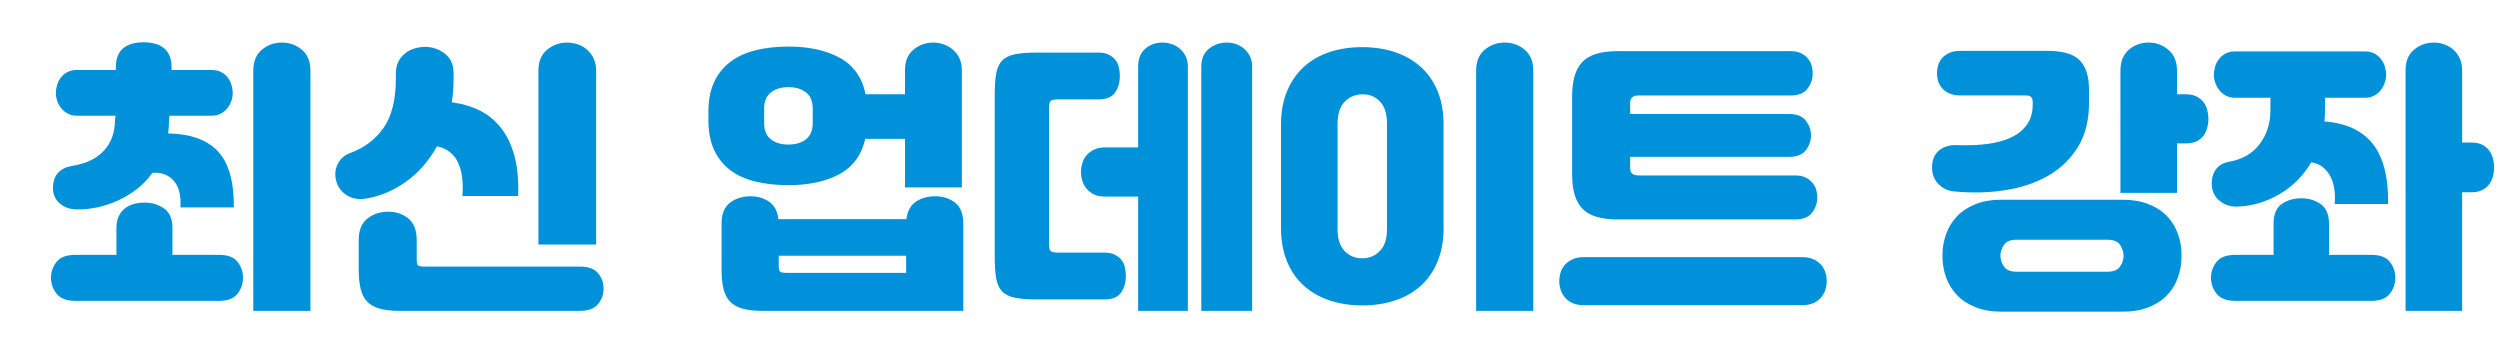 <?xml version="1.0" encoding="utf-8"?>
<!-- Generator: Adobe Illustrator 15.0.0, SVG Export Plug-In  -->
<!DOCTYPE svg PUBLIC "-//W3C//DTD SVG 1.1//EN" "http://www.w3.org/Graphics/SVG/1.1/DTD/svg11.dtd">
<svg version="1.1"
	 xmlns="http://www.w3.org/2000/svg" xmlns:xlink="http://www.w3.org/1999/xlink" xmlns:a="http://ns.adobe.com/AdobeSVGViewerExtensions/3.0/"
	 x="0px" y="0px" width="140px" height="20px" viewBox="-2.856 -2.368 140 20" enable-background="new -2.856 -2.368 140 20"
	 xml:space="preserve">
<defs>
</defs>
<path fill="#0091DB" d="M3.664,11.904V10.4c0-0.256,0.042-0.475,0.128-0.656c0.085-0.181,0.2-0.328,0.344-0.44
	S4.445,9.11,4.632,9.056c0.187-0.053,0.386-0.08,0.6-0.08c0.416,0,0.781,0.11,1.096,0.328C6.643,9.523,6.8,9.889,6.8,10.4v1.504
	h2.608c0.49,0,0.837,0.131,1.04,0.392c0.203,0.262,0.304,0.558,0.304,0.889c0,0.341-0.104,0.643-0.312,0.903
	c-0.208,0.262-0.552,0.393-1.032,0.393H1.36c-0.48,0-0.827-0.131-1.04-0.393C0.106,13.827,0,13.525,0,13.185
	c0-0.331,0.104-0.627,0.312-0.889c0.208-0.261,0.558-0.392,1.048-0.392H3.664z M6.64,4.112L6.608,4.336
	c0,0.277-0.016,0.533-0.048,0.768c1.248,0.021,2.176,0.355,2.784,1C9.952,6.75,10.25,7.798,10.24,9.248H7.248
	c0.042-0.672-0.085-1.173-0.384-1.504C6.565,7.414,6.171,7.27,5.68,7.312C5.435,7.654,5.152,7.95,4.832,8.2
	c-0.32,0.251-0.661,0.461-1.024,0.632C3.445,9.003,3.069,9.134,2.68,9.224C2.291,9.315,1.904,9.36,1.52,9.36
	c-0.395,0.011-0.728-0.093-1-0.312S0.112,8.539,0.112,8.176c0-0.374,0.093-0.661,0.28-0.864c0.187-0.202,0.44-0.33,0.76-0.384
	c0.778-0.117,1.378-0.4,1.8-0.848c0.421-0.448,0.632-1.029,0.632-1.744l0.032-0.224H1.44c-0.192,0-0.36-0.04-0.504-0.12
	s-0.264-0.179-0.36-0.296s-0.171-0.25-0.224-0.4s-0.08-0.299-0.08-0.448c0-0.138,0.021-0.285,0.064-0.44
	c0.043-0.154,0.112-0.296,0.208-0.424C0.64,1.856,0.763,1.752,0.912,1.672s0.325-0.12,0.528-0.12h2.192V1.408
	c0-0.48,0.133-0.834,0.4-1.064S4.683,0,5.184,0s0.888,0.115,1.16,0.344s0.408,0.584,0.408,1.064v0.144h2.256
	c0.202,0,0.378,0.04,0.528,0.12s0.272,0.184,0.368,0.312c0.096,0.128,0.165,0.27,0.208,0.424c0.042,0.155,0.064,0.302,0.064,0.44
	c0,0.149-0.027,0.299-0.08,0.448c-0.054,0.149-0.128,0.283-0.224,0.4c-0.096,0.117-0.216,0.216-0.36,0.296S9.2,4.112,9.008,4.112
	H6.64z M11.328,15.04V1.6c0-0.522,0.16-0.917,0.48-1.184c0.32-0.266,0.693-0.4,1.12-0.4c0.426,0,0.8,0.134,1.12,0.4
	c0.32,0.267,0.48,0.662,0.48,1.184v13.44H11.328z"/>
<path fill="#0091DB" d="M16.736,6.208c0.8-0.288,1.429-0.76,1.888-1.416c0.458-0.656,0.688-1.576,0.688-2.76V1.744
	c0-0.256,0.048-0.477,0.144-0.664c0.096-0.187,0.221-0.341,0.376-0.464s0.331-0.213,0.528-0.272
	c0.197-0.059,0.402-0.088,0.616-0.088c0.416,0.011,0.781,0.142,1.096,0.392c0.314,0.25,0.472,0.616,0.472,1.096v0.288
	c0,0.47-0.032,0.912-0.096,1.328c0.576,0.075,1.099,0.229,1.568,0.464c0.469,0.235,0.869,0.565,1.2,0.992
	c0.331,0.427,0.578,0.952,0.744,1.576s0.232,1.363,0.2,2.216h-3.12c0.117-1.632-0.357-2.56-1.424-2.784
	c-0.48,0.854-1.075,1.525-1.784,2.016s-1.442,0.794-2.2,0.912c-0.406,0.064-0.752,0.008-1.04-0.168
	C16.304,8.408,16.106,8.166,16,7.856c-0.117-0.363-0.104-0.699,0.04-1.008C16.184,6.539,16.416,6.326,16.736,6.208z M19.504,15.04
	c-0.448,0-0.819-0.043-1.112-0.128s-0.525-0.219-0.696-0.399c-0.171-0.182-0.291-0.422-0.36-0.721
	c-0.069-0.298-0.104-0.661-0.104-1.088v-1.632c0-0.544,0.163-0.944,0.488-1.2c0.325-0.256,0.712-0.384,1.16-0.384
	c0.448,0,0.826,0.128,1.136,0.384c0.309,0.256,0.464,0.656,0.464,1.2v1.088c0,0.182,0.027,0.294,0.08,0.336
	c0.053,0.043,0.17,0.064,0.352,0.064H29.6c0.491,0,0.837,0.125,1.04,0.376c0.203,0.25,0.304,0.536,0.304,0.855
	c0,0.331-0.104,0.621-0.312,0.872S30.08,15.04,29.6,15.04H19.504z M27.296,1.6c0-0.522,0.162-0.917,0.488-1.184
	c0.325-0.266,0.701-0.4,1.128-0.4c0.203,0,0.402,0.035,0.6,0.104c0.197,0.07,0.371,0.171,0.52,0.304s0.269,0.299,0.36,0.496
	s0.136,0.424,0.136,0.68v9.728h-3.232V1.6z"/>
<path fill="#0091DB" d="M36.816,3.872c0-0.65,0.109-1.205,0.328-1.664c0.219-0.458,0.525-0.834,0.92-1.128
	c0.395-0.293,0.867-0.506,1.416-0.64s1.155-0.2,1.816-0.2c1.152,0,2.112,0.211,2.88,0.632c0.768,0.422,1.248,1.102,1.44,2.04h2.208
	V1.568c0-0.512,0.16-0.898,0.48-1.16c0.32-0.261,0.688-0.392,1.104-0.392c0.203,0,0.4,0.035,0.592,0.104
	c0.192,0.07,0.363,0.168,0.512,0.296c0.149,0.128,0.269,0.288,0.36,0.48c0.091,0.192,0.136,0.416,0.136,0.672v6.56h-3.184v-2.72
	H45.6c-0.213,0.917-0.702,1.579-1.464,1.984C43.374,7.798,42.427,8,41.296,8c-0.672,0-1.286-0.066-1.84-0.2s-1.027-0.347-1.416-0.64
	c-0.389-0.293-0.69-0.669-0.904-1.128c-0.213-0.458-0.32-1.013-0.32-1.664V3.872z M39.824,15.04c-0.448,0-0.819-0.043-1.112-0.128
	s-0.525-0.219-0.696-0.399c-0.171-0.182-0.291-0.422-0.36-0.721c-0.07-0.298-0.104-0.661-0.104-1.088V10.16
	c0-0.544,0.157-0.936,0.472-1.176c0.315-0.24,0.696-0.36,1.144-0.36c0.405,0,0.755,0.102,1.048,0.304
	c0.293,0.203,0.466,0.528,0.52,0.976h7.168c0.053-0.448,0.229-0.773,0.528-0.976c0.298-0.203,0.656-0.304,1.072-0.304
	c0.448,0,0.824,0.12,1.128,0.36c0.304,0.24,0.456,0.632,0.456,1.176v4.88H39.824z M39.936,4.528c0,0.405,0.125,0.707,0.376,0.904
	c0.25,0.198,0.579,0.296,0.984,0.296c0.405,0,0.733-0.098,0.984-0.296c0.25-0.197,0.376-0.499,0.376-0.904V3.712
	c0-0.405-0.125-0.707-0.376-0.904c-0.251-0.197-0.579-0.296-0.984-0.296c-0.406,0-0.734,0.099-0.984,0.296
	c-0.25,0.198-0.376,0.499-0.376,0.904V4.528z M47.888,12.912v-0.96h-7.136v0.561c0,0.181,0.027,0.293,0.08,0.336
	c0.053,0.042,0.17,0.063,0.352,0.063H47.888z"/>
<path fill="#0091DB" d="M55.232,14.4c-0.522,0-0.941-0.032-1.256-0.096c-0.314-0.064-0.555-0.185-0.72-0.36
	c-0.166-0.176-0.275-0.421-0.328-0.736c-0.054-0.314-0.08-0.723-0.08-1.224V2.976c0-0.501,0.026-0.906,0.08-1.216
	c0.053-0.309,0.163-0.552,0.328-0.728c0.165-0.176,0.405-0.296,0.72-0.36s0.733-0.096,1.256-0.096h3.408
	c0.234,0,0.429,0.038,0.584,0.112c0.154,0.075,0.28,0.171,0.376,0.288c0.096,0.118,0.163,0.256,0.2,0.416
	c0.037,0.16,0.056,0.326,0.056,0.496c0,0.352-0.088,0.659-0.264,0.92C59.416,3.07,59.099,3.2,58.64,3.2h-2.256
	c-0.214,0-0.35,0.029-0.408,0.088c-0.059,0.059-0.088,0.195-0.088,0.408v7.584c0,0.214,0.029,0.35,0.088,0.408
	s0.194,0.088,0.408,0.088h2.592c0.234,0,0.429,0.037,0.584,0.112c0.155,0.074,0.28,0.17,0.376,0.287
	c0.096,0.118,0.163,0.257,0.2,0.416c0.037,0.16,0.056,0.326,0.056,0.496c0,0.353-0.088,0.659-0.264,0.92
	c-0.176,0.262-0.494,0.393-0.952,0.393H55.232z M60.88,8.64h-1.856c-0.245,0-0.451-0.04-0.616-0.12
	c-0.166-0.08-0.304-0.187-0.416-0.32s-0.192-0.283-0.24-0.448c-0.048-0.166-0.072-0.328-0.072-0.488s0.024-0.322,0.072-0.488
	c0.048-0.166,0.125-0.312,0.232-0.44c0.106-0.128,0.245-0.235,0.416-0.32c0.17-0.085,0.378-0.128,0.624-0.128h1.856V1.376
	c0-0.448,0.133-0.786,0.4-1.016c0.267-0.229,0.586-0.344,0.96-0.344c0.181,0,0.357,0.03,0.528,0.088
	c0.17,0.059,0.323,0.147,0.456,0.264c0.133,0.118,0.24,0.259,0.32,0.424c0.08,0.166,0.12,0.36,0.12,0.584V15.04H60.88V8.64z
	 M64.416,1.376c0-0.448,0.144-0.786,0.432-1.016s0.619-0.344,0.992-0.344c0.181,0,0.357,0.03,0.528,0.088
	c0.17,0.059,0.322,0.147,0.456,0.264c0.133,0.118,0.24,0.259,0.32,0.424c0.08,0.166,0.12,0.36,0.12,0.584V15.04h-2.848V1.376z"/>
<path fill="#0091DB" d="M68.88,4.608c0-0.704,0.112-1.325,0.336-1.864c0.224-0.539,0.536-0.992,0.936-1.36
	c0.4-0.368,0.877-0.646,1.432-0.832s1.168-0.28,1.84-0.28c0.672,0,1.285,0.093,1.84,0.28s1.035,0.461,1.44,0.824
	c0.405,0.363,0.72,0.816,0.944,1.36c0.224,0.544,0.336,1.168,0.336,1.872V10.4c0,0.704-0.112,1.328-0.336,1.872
	c-0.224,0.544-0.536,0.997-0.936,1.359c-0.4,0.363-0.88,0.638-1.44,0.824s-1.17,0.28-1.832,0.28c-0.672,0-1.285-0.094-1.84-0.28
	s-1.035-0.461-1.44-0.824c-0.405-0.362-0.72-0.815-0.944-1.359c-0.224-0.544-0.336-1.168-0.336-1.872V4.608z M72.048,10.464
	c0,0.544,0.13,0.952,0.392,1.225c0.261,0.271,0.589,0.408,0.984,0.408c0.395,0,0.725-0.137,0.992-0.408
	c0.267-0.272,0.4-0.681,0.4-1.225V4.544c0-0.544-0.133-0.955-0.4-1.232c-0.267-0.277-0.597-0.41-0.992-0.4
	c-0.395,0.011-0.723,0.152-0.984,0.424s-0.392,0.674-0.392,1.208V10.464z M79.808,15.04V1.6c0-0.522,0.16-0.917,0.48-1.184
	c0.32-0.266,0.693-0.4,1.12-0.4c0.426,0,0.8,0.134,1.12,0.4c0.32,0.267,0.48,0.662,0.48,1.184v13.44H79.808z"/>
<path fill="#0091DB" d="M98.064,12.032c0.246,0,0.456,0.04,0.632,0.12c0.176,0.08,0.32,0.184,0.432,0.312
	c0.112,0.128,0.192,0.272,0.24,0.433s0.072,0.319,0.072,0.479c0,0.171-0.026,0.336-0.08,0.496c-0.054,0.16-0.136,0.304-0.248,0.433
	c-0.112,0.128-0.253,0.229-0.424,0.304c-0.17,0.074-0.378,0.112-0.624,0.112H85.84c-0.246,0-0.454-0.038-0.624-0.112
	c-0.171-0.075-0.312-0.176-0.424-0.304c-0.112-0.129-0.195-0.272-0.248-0.433s-0.08-0.325-0.08-0.496
	c0-0.16,0.024-0.319,0.072-0.479s0.128-0.305,0.24-0.433c0.112-0.128,0.256-0.231,0.432-0.312c0.176-0.08,0.387-0.12,0.632-0.12
	H98.064z M97.424,0.496c0.224,0,0.413,0.038,0.568,0.112c0.154,0.075,0.282,0.17,0.384,0.288c0.102,0.118,0.173,0.251,0.216,0.4
	c0.042,0.149,0.064,0.298,0.064,0.448c0,0.31-0.096,0.592-0.288,0.848s-0.507,0.384-0.944,0.384h-8.512
	c-0.32,0-0.48,0.139-0.48,0.416v0.624h8.896c0.448,0,0.765,0.128,0.952,0.384c0.187,0.256,0.28,0.528,0.28,0.816
	c0,0.299-0.096,0.573-0.288,0.824c-0.192,0.251-0.506,0.376-0.944,0.376h-8.896v0.608c0,0.16,0.04,0.272,0.12,0.336
	s0.2,0.096,0.36,0.096h8.768c0.224,0,0.413,0.038,0.568,0.112s0.283,0.17,0.384,0.288c0.101,0.117,0.173,0.248,0.216,0.392
	c0.042,0.144,0.064,0.291,0.064,0.44c0,0.31-0.096,0.592-0.288,0.848S98.117,9.92,97.68,9.92h-9.952c-0.928,0-1.584-0.2-1.968-0.6
	c-0.384-0.4-0.576-1.032-0.576-1.896V2.992c0-0.864,0.192-1.496,0.576-1.896c0.384-0.4,1.04-0.6,1.968-0.6H97.424z"/>
<path fill="#0091DB" d="M106.752,5.76c0.598,0.021,1.152,0,1.664-0.064c0.512-0.064,0.958-0.184,1.336-0.36
	c0.379-0.176,0.677-0.416,0.896-0.72s0.328-0.68,0.328-1.128v-0.16c0-0.234-0.123-0.352-0.368-0.352h-3.68
	c-0.235,0-0.435-0.034-0.6-0.104c-0.166-0.069-0.301-0.162-0.408-0.28c-0.106-0.117-0.184-0.25-0.232-0.4
	c-0.048-0.149-0.072-0.304-0.072-0.464c0-0.16,0.024-0.314,0.072-0.464c0.048-0.149,0.125-0.282,0.232-0.4
	c0.107-0.117,0.243-0.21,0.408-0.28c0.165-0.069,0.365-0.104,0.6-0.104h4.864c0.875,0,1.482,0.179,1.824,0.536
	c0.341,0.357,0.512,0.899,0.512,1.624v0.768c0,0.96-0.205,1.776-0.616,2.448c-0.411,0.672-0.963,1.208-1.656,1.608
	s-1.496,0.672-2.408,0.816s-1.87,0.168-2.872,0.072c-0.363-0.032-0.667-0.181-0.912-0.448c-0.246-0.267-0.352-0.613-0.32-1.04
	c0.032-0.373,0.178-0.656,0.44-0.848C106.045,5.824,106.368,5.739,106.752,5.76z M105.92,11.952c0-0.427,0.069-0.832,0.208-1.216
	s0.344-0.718,0.616-1c0.272-0.283,0.616-0.507,1.032-0.672c0.416-0.166,0.901-0.248,1.456-0.248H116c0.544,0,1.024,0.08,1.44,0.24
	s0.763,0.381,1.04,0.664s0.485,0.616,0.624,1c0.139,0.384,0.208,0.794,0.208,1.231s-0.069,0.848-0.208,1.232
	c-0.139,0.384-0.347,0.717-0.624,1c-0.277,0.282-0.624,0.504-1.04,0.664c-0.416,0.159-0.896,0.239-1.44,0.239h-6.768
	c-0.555,0-1.04-0.082-1.456-0.248c-0.416-0.165-0.76-0.389-1.032-0.672c-0.272-0.282-0.478-0.613-0.616-0.992
	C105.989,12.798,105.92,12.39,105.92,11.952z M109.168,11.952c0,0.203,0.064,0.402,0.192,0.6c0.128,0.198,0.368,0.297,0.72,0.297
	h5.072c0.352,0,0.592-0.099,0.72-0.297c0.128-0.197,0.192-0.396,0.192-0.6c0-0.202-0.064-0.402-0.192-0.6s-0.368-0.296-0.72-0.296
	h-5.072c-0.352,0-0.592,0.099-0.72,0.296C109.232,11.55,109.168,11.75,109.168,11.952z M115.888,1.6
	c0-0.522,0.157-0.917,0.472-1.184c0.314-0.266,0.685-0.4,1.112-0.4c0.416,0,0.784,0.136,1.104,0.408s0.48,0.664,0.48,1.176v1.312
	h0.496c0.245,0,0.448,0.043,0.608,0.128c0.16,0.085,0.288,0.192,0.384,0.32c0.096,0.128,0.166,0.274,0.208,0.44
	s0.064,0.328,0.064,0.488c0,0.16-0.021,0.323-0.064,0.488s-0.112,0.314-0.208,0.448c-0.096,0.134-0.227,0.24-0.392,0.32
	c-0.166,0.08-0.366,0.12-0.6,0.12h-0.496v2.768h-3.168V1.6z"/>
<path fill="#0091DB" d="M124.464,11.904V10.16c0-0.522,0.152-0.891,0.456-1.104c0.304-0.213,0.669-0.32,1.096-0.32
	c0.416,0,0.778,0.109,1.088,0.328s0.464,0.584,0.464,1.096v1.744h2.368c0.491,0,0.837,0.131,1.04,0.392
	c0.203,0.262,0.304,0.558,0.304,0.889c0,0.341-0.104,0.643-0.312,0.903c-0.208,0.262-0.552,0.393-1.032,0.393h-7.616
	c-0.48,0-0.827-0.131-1.04-0.393c-0.214-0.261-0.32-0.563-0.32-0.903c0-0.331,0.104-0.627,0.312-0.889
	c0.208-0.261,0.558-0.392,1.048-0.392H124.464z M127.344,3.104v0.72c0,0.107-0.003,0.211-0.008,0.312
	c-0.005,0.102-0.013,0.2-0.024,0.296c1.227,0.096,2.133,0.52,2.72,1.272c0.586,0.752,0.869,1.87,0.848,3.352h-2.992
	c0.053-0.672-0.043-1.213-0.288-1.624c-0.246-0.411-0.587-0.648-1.024-0.712c-0.459,0.768-1.056,1.366-1.792,1.792
	c-0.736,0.427-1.504,0.656-2.304,0.688c-0.395,0.021-0.733-0.08-1.016-0.304c-0.283-0.224-0.435-0.517-0.456-0.88
	c-0.021-0.373,0.056-0.674,0.232-0.904c0.176-0.229,0.424-0.371,0.744-0.424c0.736-0.128,1.304-0.458,1.704-0.992
	s0.6-1.157,0.6-1.872v-0.72h-2c-0.192,0-0.36-0.04-0.504-0.12s-0.264-0.182-0.36-0.304c-0.096-0.123-0.171-0.258-0.224-0.408
	c-0.054-0.149-0.08-0.299-0.08-0.448c0-0.139,0.021-0.285,0.064-0.44s0.112-0.296,0.208-0.424c0.096-0.128,0.219-0.235,0.368-0.32
	c0.149-0.085,0.325-0.128,0.528-0.128h7.312c0.203,0,0.378,0.043,0.528,0.128c0.149,0.085,0.272,0.192,0.368,0.32
	c0.096,0.128,0.166,0.269,0.208,0.424s0.064,0.301,0.064,0.44c0,0.149-0.027,0.299-0.08,0.448s-0.128,0.285-0.224,0.408
	c-0.096,0.123-0.216,0.224-0.36,0.304s-0.312,0.12-0.504,0.12H127.344z M131.856,1.568c0-0.512,0.16-0.898,0.48-1.16
	c0.32-0.261,0.688-0.392,1.104-0.392c0.203,0,0.4,0.035,0.592,0.104c0.192,0.07,0.36,0.168,0.504,0.296
	c0.144,0.128,0.261,0.288,0.352,0.48c0.09,0.192,0.136,0.416,0.136,0.672v4.048h0.528c0.245,0,0.448,0.043,0.608,0.128
	c0.16,0.085,0.288,0.195,0.384,0.328c0.096,0.133,0.166,0.283,0.208,0.448c0.042,0.166,0.064,0.328,0.064,0.488
	s-0.021,0.323-0.064,0.488c-0.042,0.166-0.112,0.315-0.208,0.448c-0.096,0.133-0.227,0.243-0.392,0.328
	c-0.166,0.085-0.366,0.128-0.6,0.128h-0.528v6.64h-3.168V1.568z"/>
</svg>
